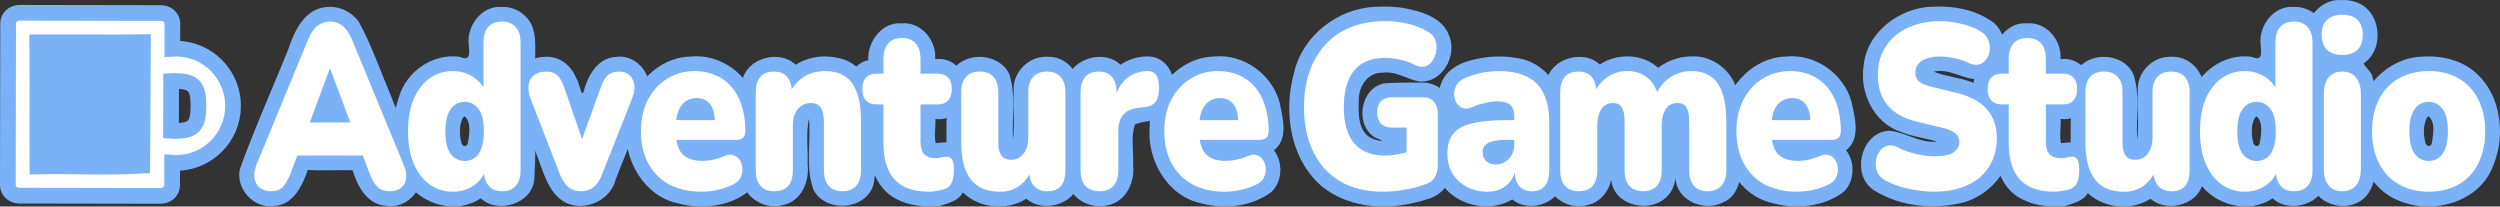 <?xml version="1.0" encoding="UTF-8" standalone="no"?>
<!-- Created with Inkscape (http://www.inkscape.org/) -->

<svg
   width="180.399mm"
   height="14.903mm"
   viewBox="0 0 180.399 14.903"
   version="1.1"
   id="svg4424"
   inkscape:version="1.2 (dc2aedaf03, 2022-05-15)"
   sodipodi:docname="logo1a.svg"
   xmlns:inkscape="http://www.inkscape.org/namespaces/inkscape"
   xmlns:sodipodi="http://sodipodi.sourceforge.net/DTD/sodipodi-0.dtd"
   xmlns="http://www.w3.org/2000/svg"
   xmlns:svg="http://www.w3.org/2000/svg">
  <rect x="0" y="0" width="180.399" height="14.903" fill="#333333" stroke="none"/>
  <sodipodi:namedview
     id="namedview4426"
     pagecolor="#ffffff"
     bordercolor="#666666"
     borderopacity="1.0"
     inkscape:showpageshadow="2"
     inkscape:pageopacity="0.0"
     inkscape:pagecheckerboard="0"
     inkscape:deskcolor="#d1d1d1"
     inkscape:document-units="mm"
     showgrid="false"
     inkscape:zoom="0.93806818"
     inkscape:cx="316.07511"
     inkscape:cy="475.44518"
     inkscape:window-width="2560"
     inkscape:window-height="1377"
     inkscape:window-x="-8"
     inkscape:window-y="-8"
     inkscape:window-maximized="1"
     inkscape:current-layer="layer1" />
  <defs
     id="defs4421" />
  <g
     inkscape:label="Layer 1"
     inkscape:groupmode="layer"
     id="layer1"
     transform="translate(-14.723,-22.728)">
    <g
       id="g4370"
       transform="translate(10.898,-74.077)">
      <path
         style="fill:#ffffff;fill-opacity:1;fill-rule:evenodd;stroke:#7bb2f7;stroke-width:1.133;stroke-linecap:butt;stroke-linejoin:miter;stroke-miterlimit:4;stroke-dasharray:none;stroke-dashoffset:0;stroke-opacity:1;paint-order:normal"
         d="m 5.238,97.729 c -0.457,-8.2e-4 -0.825,0.333 -0.826,0.748 l -0.021,11.695 c -8.22e-4,0.415 0.366,0.75 0.823,0.751 l 10.204,0.018 c 0.457,8.2e-4 0.826,-0.333 0.826,-0.748 l 0.003,-1.642 c 0.088,0.007 0.176,0.012 0.263,0.013 2.278,0.004 4.127,-1.839 4.132,-4.116 0.004,-2.278 -1.839,-4.128 -4.117,-4.132 -0.088,3e-5 -0.176,0.003 -0.264,0.008 l 0.003,-1.826 c 8.21e-4,-0.415 -0.367,-0.75 -0.824,-0.751 z m 11.103,4.914 c 1.453,0.002 1.807,0.358 1.805,1.811 -0.003,1.453 -0.359,1.808 -1.812,1.805 -0.056,-1e-4 -0.112,-0.004 -0.168,-0.009 l 0.006,-3.602 c 0.056,-0.004 0.112,-0.005 0.168,-0.005 z"
         id="path4088"
         inkscape:connector-curvature="0"
         sodipodi:nodetypes="cssssscccccsccccccccc" />
      <path
         id="path4090"
         style="fill:#7bb2f7;fill-opacity:1;fill-rule:evenodd;stroke:#7bb2f7;stroke-width:1.133;stroke-linecap:butt;stroke-linejoin:miter;stroke-miterlimit:4;stroke-dasharray:none;stroke-dashoffset:0;stroke-opacity:1;paint-order:normal"
         d="m 12.397,99.864 c -1.961,0.004 -3.922,-0.017 -5.883,-0.01 0.028,2.986 -0.015,5.973 0.008,8.959 2.512,-0.051 5.11,0.094 7.568,-0.053 l 0.049,-8.914 c -0.581,0.006 -1.161,0.012 -1.742,0.018 z"
         sodipodi:nodetypes="sccccss" />
      <path
         id="path3460"
         style="font-weight:900;font-size:16.933px;line-height:125%;font-family:Nunito;-inkscape-font-specification:'Nunito Heavy';letter-spacing:-0.529px;word-spacing:-1.058px;fill:#7bb2f7;fill-opacity:1;stroke:none;stroke-width:0.249px"
         d="m 27.355,97.314 c -1.508,0.132 -2.271,1.657 -2.683,2.931 -1.167,2.922 -2.474,5.795 -3.536,8.755 -0.319,1.428 1.016,2.908 2.48,2.66 1.378,-0.048 2.052,-1.509 2.416,-2.594 1.076,0.069 2.157,-0.004 3.236,0.021 0.348,1.15 1.058,2.504 2.423,2.563 1.526,0.295 2.993,-1.38 2.385,-2.848 -0.56,-1.782 -1.428,-3.452 -2.087,-5.2 -0.745,-1.743 -1.354,-3.56 -2.271,-5.22 -0.535,-0.743 -1.447,-1.176 -2.363,-1.068 z" />
      <path
         id="path3462"
         style="font-weight:900;font-size:16.933px;line-height:125%;font-family:Nunito;-inkscape-font-specification:'Nunito Heavy';letter-spacing:-0.529px;word-spacing:-1.058px;fill:#7bb2f7;fill-opacity:1;stroke:none;stroke-width:0.249px"
         d="m 40.01,97.304 c -1.464,-0.096 -2.559,1.425 -2.355,2.802 0.074,0.66 0.063,1.12 -0.667,0.796 -1.93,-0.264 -3.854,1.066 -4.381,2.926 -0.678,1.996 -0.53,4.354 0.611,6.15 1.127,1.663 3.592,2.285 5.293,1.141 1.299,1.187 3.854,0.335 3.876,-1.523 0.157,-2.645 7.21e-4,-5.299 0.07,-7.948 -0.09,-1.244 0.282,-2.794 -0.776,-3.727 -0.438,-0.42 -1.063,-0.65 -1.67,-0.616 z m -2.621,7.924 c 0.473,0.475 0.28,1.295 0.201,1.9 -0.129,0.403 -0.468,0.196 -0.494,-0.123 -0.132,-0.568 -0.139,-1.286 0.182,-1.777 0.035,-0.01 0.078,-0.034 0.111,0 z" />
      <path
         id="path3464"
         style="font-weight:900;font-size:16.933px;line-height:125%;font-family:Nunito;-inkscape-font-specification:'Nunito Heavy';letter-spacing:-0.529px;word-spacing:-1.058px;fill:#7bb2f7;fill-opacity:1;stroke:none;stroke-width:0.249px"
         d="m 43.006,100.914 c -1.307,0.054 -2.389,1.342 -2.059,2.645 0.3,1.506 1.093,2.854 1.565,4.307 0.51,1.247 0.812,2.818 2.073,3.536 1.398,0.713 3.299,-0.11 3.67,-1.654 0.796,-2.115 1.787,-4.173 2.403,-6.346 0.212,-1.357 -1.025,-2.717 -2.416,-2.488 -1.332,0.08 -2.027,1.415 -2.323,2.56 -0.159,0.287 -0.292,-0.739 -0.505,-1.006 -0.396,-1.004 -1.295,-1.685 -2.408,-1.553 z" />
      <path
         id="path3466"
         style="font-weight:900;font-size:16.933px;line-height:125%;font-family:Nunito;-inkscape-font-specification:'Nunito Heavy';letter-spacing:-0.529px;word-spacing:-1.058px;fill:#7bb2f7;fill-opacity:1;stroke:none;stroke-width:0.249px"
         d="m 53.654,100.885 c -2.599,0.067 -4.657,2.548 -4.636,5.076 -0.201,2.392 1.277,5.002 3.732,5.519 1.719,0.446 3.749,0.25 5.141,-0.914 0.73,-0.78 0.731,-2.09 0.097,-2.922 1.066,-0.812 0.633,-2.305 0.416,-3.41 -0.546,-2.069 -2.601,-3.57 -4.75,-3.35 z" />
      <path
         id="path3468"
         style="font-weight:900;font-size:16.933px;line-height:125%;font-family:Nunito;-inkscape-font-specification:'Nunito Heavy';letter-spacing:-0.529px;word-spacing:-1.058px;fill:#7bb2f7;fill-opacity:1;stroke:none;stroke-width:0.249px"
         d="m 62.998,100.89 c -0.621,0.057 -1.235,0.248 -1.76,0.588 -1.285,-1.232 -3.887,-0.353 -3.889,1.518 -0.086,2.246 -0.069,4.502 -0.005,6.746 0.211,1.345 1.686,2.236 2.983,1.859 1.303,-0.251 1.928,-1.702 1.776,-2.916 0.036,-1.11 -0.135,-2.245 0.098,-3.337 0.148,1.708 -0.275,3.505 0.326,5.146 0.889,1.77 4.038,1.453 4.367,-0.571 0.26,-1.639 0.059,-3.306 0.102,-4.956 -0.024,-1.634 -0.794,-3.526 -2.533,-3.947 -0.478,-0.12 -0.974,-0.166 -1.465,-0.129 z" />
      <path
         id="path3470"
         style="font-weight:900;font-size:16.933px;line-height:125%;font-family:Nunito;-inkscape-font-specification:'Nunito Heavy';letter-spacing:-0.529px;word-spacing:-1.058px;fill:#7bb2f7;fill-opacity:1;stroke:none;stroke-width:0.249px"
         d="m 68.871,98.49 c -1.431,-0.112 -2.48,1.374 -2.387,2.66 -1.922,0.4 -1.984,3.51 -0.183,4.124 0.514,0.078 0.038,0.756 0.214,1.12 -0.108,1.752 0.268,3.892 1.987,4.771 0.945,0.503 2.102,0.596 3.132,0.511 0.633,-0.222 1.394,-0.368 1.706,-1.057 0.56,-1.006 0.585,-2.534 -0.34,-3.324 -0.488,-0.341 -1.107,-0.197 -1.656,-0.162 -0.125,-0.575 0.01,-1.165 -0.023,-1.746 1.308,0.205 2.421,-1.094 2.232,-2.359 -0.018,-1.151 -1.09,-2.127 -2.244,-1.955 0.104,-1.36 -1.016,-2.711 -2.438,-2.582 z" />
      <path
         id="path3472"
         style="font-weight:900;font-size:16.933px;line-height:125%;font-family:Nunito;-inkscape-font-specification:'Nunito Heavy';letter-spacing:-0.529px;word-spacing:-1.058px;fill:#7bb2f7;fill-opacity:1;stroke:none;stroke-width:0.249px"
         d="m 79.123,100.908 c -1.25,0.091 -2.266,1.258 -2.151,2.515 -0.054,1.164 0.09,2.335 -0.054,3.495 -0.082,-1.584 0.234,-3.239 -0.266,-4.77 -0.779,-1.624 -3.435,-1.675 -4.223,-0.031 -0.568,1.055 -0.166,2.291 -0.306,3.428 0.005,1.655 -0.133,3.548 0.97,4.915 1.14,1.364 3.313,1.635 4.791,0.684 1.274,1.12 3.747,0.349 3.812,-1.457 0.151,-2.151 0.031,-4.314 0.065,-6.467 -0.047,-1.177 -0.953,-2.267 -2.168,-2.314 -0.157,-0.013 -0.313,-0.013 -0.471,0.002 z" />
      <path
         id="path3474"
         style="font-weight:900;font-size:16.933px;line-height:125%;font-family:Nunito;-inkscape-font-specification:'Nunito Heavy';letter-spacing:-0.529px;word-spacing:-1.058px;fill:#7bb2f7;fill-opacity:1;stroke:none;stroke-width:0.249px"
         d="m 86.5,100.879 c -0.647,0.024 -1.286,0.232 -1.82,0.598 -1.288,-1.227 -3.888,-0.352 -3.891,1.52 -0.088,2.245 -0.066,4.5 -0.007,6.742 0.216,1.381 1.732,2.237 3.047,1.861 1.277,-0.286 1.908,-1.699 1.761,-2.911 0.059,-0.968 -0.194,-2.018 0.147,-2.927 0.803,-0.289 1.913,-0.152 2.372,-1.054 0.723,-1.16 0.591,-3.138 -0.806,-3.713 -0.254,-0.101 -0.531,-0.128 -0.802,-0.116 z" />
      <path
         id="path3476"
         style="font-weight:900;font-size:16.933px;line-height:125%;font-family:Nunito;-inkscape-font-specification:'Nunito Heavy';letter-spacing:-0.529px;word-spacing:-1.058px;fill:#7bb2f7;fill-opacity:1;stroke:none;stroke-width:0.249px"
         d="m 91.418,100.885 c -2.598,0.068 -4.658,2.548 -4.634,5.076 -0.205,2.395 1.276,5.002 3.732,5.519 1.695,0.448 3.655,0.239 5.072,-0.84 0.788,-0.772 0.822,-2.129 0.168,-2.992 1.056,-0.819 0.632,-2.308 0.414,-3.416 -0.552,-2.067 -2.601,-3.569 -4.752,-3.348 z" />
      <path
         id="path3478"
         style="font-weight:900;font-size:16.933px;line-height:125%;font-family:Nunito;-inkscape-font-specification:'Nunito Heavy';letter-spacing:-0.529px;word-spacing:-1.058px;fill:#7bb2f7;fill-opacity:1;stroke:none;stroke-width:0.249px"
         d="m 103.066,97.297 c -2.713,0.106 -5.255,2.087 -5.865,4.762 -0.775,2.788 -0.295,6.185 1.971,8.162 2.134,1.765 5.186,1.783 7.702,0.937 1.098,-0.284 1.788,-1.353 1.765,-2.459 -0.045,-1.362 0.052,-2.731 -0.043,-4.091 -0.098,-1.096 -1.118,-1.882 -2.194,-1.841 -0.904,-0.007 -1.819,-0.014 -2.717,0.056 -1.743,0.379 -2.125,3.07 -0.582,3.934 0.681,0.25 0.443,0.283 -0.143,0.096 -1.172,-0.417 -1.122,-1.873 -1.083,-2.893 0.005,-0.947 0.666,-1.931 1.69,-1.908 0.959,-0.15 1.767,0.458 2.658,0.633 1.649,0.137 2.738,-1.797 2.195,-3.242 -0.48,-1.425 -2.115,-1.843 -3.432,-2.082 -0.637,-0.09 -1.282,-0.104 -1.924,-0.062 z" />
      <path
         id="path3480"
         style="font-weight:900;font-size:16.933px;line-height:125%;font-family:Nunito;-inkscape-font-specification:'Nunito Heavy';letter-spacing:-0.529px;word-spacing:-1.058px;fill:#7bb2f7;fill-opacity:1;stroke:none;stroke-width:0.249px"
         d="m 111.4,100.9 c -1.38,0.148 -3.11,0.515 -3.617,2.01 -0.269,0.823 0.016,1.788 0.668,2.352 -1.858,1.299 -1.523,4.342 0.187,5.625 1.208,0.919 2.99,1.097 4.309,0.308 1.304,1.091 3.711,0.172 3.677,-1.617 0.097,-1.726 0.103,-3.469 -0.036,-5.191 -0.248,-1.73 -1.659,-3.237 -3.431,-3.412 -0.579,-0.105 -1.171,-0.106 -1.757,-0.074 z" />
      <path
         id="path3482"
         style="font-weight:900;font-size:16.933px;line-height:125%;font-family:Nunito;-inkscape-font-specification:'Nunito Heavy';letter-spacing:-0.529px;word-spacing:-1.058px;fill:#7bb2f7;fill-opacity:1;stroke:none;stroke-width:0.249px"
         d="m 125.656,100.881 c -0.784,0.054 -1.552,0.337 -2.176,0.816 -1.129,-1.033 -2.963,-1.072 -4.215,-0.238 -1.293,-1.205 -3.866,-0.321 -3.868,1.537 -0.086,2.246 -0.069,4.502 -0.005,6.746 0.21,1.346 1.686,2.234 2.983,1.859 0.889,-0.167 1.545,-0.973 1.715,-1.835 0.155,1.899 2.862,2.505 4.058,1.184 0.362,-0.354 0.531,-0.856 0.581,-1.35 0.019,1.643 2.021,2.514 3.389,1.83 1.162,-0.454 1.362,-1.797 1.347,-2.894 -0.096,-1.692 0.164,-3.423 -0.266,-5.081 -0.328,-1.542 -1.809,-2.695 -3.388,-2.58 l -0.1,0.004 z" />
      <path
         id="path3484"
         style="font-weight:900;font-size:16.933px;line-height:125%;font-family:Nunito;-inkscape-font-specification:'Nunito Heavy';letter-spacing:-0.529px;word-spacing:-1.058px;fill:#7bb2f7;fill-opacity:1;stroke:none;stroke-width:0.249px"
         d="m 132.705,100.885 c -2.599,0.067 -4.656,2.549 -4.636,5.076 -0.202,2.393 1.277,5.004 3.734,5.519 1.695,0.448 3.656,0.239 5.072,-0.84 0.786,-0.771 0.825,-2.129 0.166,-2.99 1.078,-0.855 0.628,-2.381 0.381,-3.518 -0.569,-2.024 -2.613,-3.462 -4.717,-3.248 z" />
      <path
         id="path3486"
         style="font-weight:900;font-size:16.933px;line-height:125%;font-family:Nunito;-inkscape-font-specification:'Nunito Heavy';letter-spacing:-0.529px;word-spacing:-1.058px;fill:#7bb2f7;fill-opacity:1;stroke:none;stroke-width:0.249px"
         d="m 143.287,97.287 c -2.373,0.058 -4.77,1.821 -4.986,4.289 -0.295,1.945 0.76,4.107 2.688,4.746 0.837,0.344 1.744,0.443 2.608,0.693 -1.227,0.159 -2.275,-0.688 -3.448,-0.775 -2.089,0.089 -2.807,3.332 -1.01,4.349 1.892,1.15 4.293,1.356 6.412,0.811 1.901,-0.555 3.406,-2.336 3.423,-4.35 0.158,-1.866 -1.034,-3.737 -2.834,-4.304 -0.891,-0.354 -1.967,-0.427 -2.777,-0.768 1.155,-0.277 2.155,0.603 3.281,0.544 2.002,-0.216 2.462,-3.277 0.792,-4.253 -1.217,-0.801 -2.714,-1.051 -4.148,-0.982 z" />
      <path
         id="path3488"
         style="font-weight:900;font-size:16.933px;line-height:125%;font-family:Nunito;-inkscape-font-specification:'Nunito Heavy';letter-spacing:-0.529px;word-spacing:-1.058px;fill:#7bb2f7;fill-opacity:1;stroke:none;stroke-width:0.249px"
         d="m 150.072,98.49 c -1.431,-0.112 -2.48,1.374 -2.387,2.66 -1.922,0.4 -1.984,3.51 -0.183,4.124 0.514,0.078 0.038,0.756 0.214,1.12 -0.108,1.752 0.268,3.892 1.987,4.771 0.945,0.503 2.102,0.596 3.132,0.511 0.633,-0.222 1.394,-0.368 1.706,-1.057 0.56,-1.006 0.585,-2.534 -0.34,-3.324 -0.488,-0.341 -1.107,-0.197 -1.656,-0.162 -0.125,-0.575 0.01,-1.165 -0.023,-1.746 1.308,0.205 2.421,-1.094 2.232,-2.359 -0.018,-1.151 -1.09,-2.127 -2.244,-1.955 0.104,-1.36 -1.016,-2.711 -2.438,-2.582 z" />
      <path
         id="path3490"
         style="font-weight:900;font-size:16.933px;line-height:125%;font-family:Nunito;-inkscape-font-specification:'Nunito Heavy';letter-spacing:-0.529px;word-spacing:-1.058px;fill:#7bb2f7;fill-opacity:1;stroke:none;stroke-width:0.249px"
         d="m 160.244,100.908 c -1.249,0.092 -2.267,1.255 -2.151,2.513 -0.054,1.165 0.09,2.336 -0.054,3.497 -0.09,-1.598 0.26,-3.283 -0.295,-4.814 -0.815,-1.629 -3.518,-1.594 -4.238,0.103 -0.505,1.064 -0.125,2.278 -0.261,3.409 -0.002,1.652 -0.113,3.548 1.009,4.898 1.162,1.305 3.29,1.574 4.754,0.635 1.277,1.113 3.745,0.344 3.81,-1.461 0.151,-2.151 0.031,-4.314 0.065,-6.467 -0.047,-1.177 -0.953,-2.267 -2.168,-2.314 -0.157,-0.013 -0.313,-0.013 -0.471,0.002 z" />
      <path
         id="path3492"
         style="font-weight:900;font-size:16.933px;line-height:125%;font-family:Nunito;-inkscape-font-specification:'Nunito Heavy';letter-spacing:-0.529px;word-spacing:-1.058px;fill:#7bb2f7;fill-opacity:1;stroke:none;stroke-width:0.249px"
         d="m 169.314,97.304 c -1.464,-0.096 -2.559,1.425 -2.355,2.802 0.073,0.659 0.065,1.12 -0.665,0.796 -1.93,-0.265 -3.855,1.066 -4.383,2.926 -0.678,1.996 -0.53,4.354 0.611,6.15 1.126,1.663 3.592,2.285 5.293,1.141 1.301,1.189 3.857,0.333 3.876,-1.527 0.158,-2.644 0.001,-5.297 0.071,-7.944 -0.09,-1.244 0.282,-2.794 -0.776,-3.727 -0.438,-0.42 -1.063,-0.65 -1.67,-0.616 z m -2.621,7.924 c 0.468,0.475 0.283,1.291 0.201,1.895 -0.12,0.399 -0.469,0.209 -0.494,-0.117 -0.131,-0.569 -0.145,-1.298 0.189,-1.781 0.033,-0.01 0.073,-0.027 0.104,0.004 z" />
      <path
         id="path3494"
         style="font-weight:900;font-size:16.933px;line-height:125%;font-family:Nunito;-inkscape-font-specification:'Nunito Heavy';letter-spacing:-0.529px;word-spacing:-1.058px;fill:#7bb2f7;fill-opacity:1;stroke:none;stroke-width:0.249px"
         d="m 172.801,96.812 c -1.48,-0.122 -2.738,1.339 -2.5,2.783 -0.006,0.745 0.532,1.435 1.023,1.846 -0.98,0.803 -0.92,2.152 -0.869,3.291 0.048,1.781 -0.15,3.594 0.15,5.355 0.486,1.634 2.856,2.14 3.973,0.855 1.055,-1.267 0.548,-3.02 0.665,-4.519 -0.03,-1.342 0.136,-2.731 -0.208,-4.039 -0.088,-0.392 -0.537,-0.738 -0.656,-0.998 1.566,-1.038 1.268,-3.844 -0.559,-4.432 -0.326,-0.115 -0.674,-0.167 -1.02,-0.143 z" />
      <path
         id="path3496"
         style="font-weight:900;font-size:16.933px;line-height:125%;font-family:Nunito;-inkscape-font-specification:'Nunito Heavy';letter-spacing:-0.529px;word-spacing:-1.058px;fill:#7bb2f7;fill-opacity:1;stroke:none;stroke-width:0.249px"
         d="m 178.578,100.894 c -2.389,0.081 -4.444,2.151 -4.597,4.521 -0.352,2.342 0.722,5.085 3.08,5.924 2.399,0.949 5.636,0.038 6.634,-2.487 1.086,-2.469 0.528,-5.86 -1.919,-7.302 -0.963,-0.552 -2.099,-0.739 -3.197,-0.656 z m 0.531,4.332 c 0.478,0.476 0.278,1.305 0.199,1.91 -0.13,0.387 -0.463,0.195 -0.488,-0.127 -0.138,-0.567 -0.144,-1.292 0.18,-1.781 0.034,-0.01 0.077,-0.033 0.109,-0.002 z" />
      <path
         d="m 23.363,110.604 q -0.466,0 -0.782,-0.237 -0.316,-0.254 -0.391,-0.677 -0.075,-0.44 0.135,-0.982 l 3.744,-9.076 q 0.271,-0.66 0.662,-0.965 0.406,-0.305 0.917,-0.305 0.511,0 0.887,0.305 0.391,0.305 0.677,0.965 l 3.744,9.076 q 0.241,0.542 0.165,0.982 -0.06,0.44 -0.376,0.677 -0.301,0.237 -0.752,0.237 -0.602,0 -0.932,-0.305 -0.316,-0.305 -0.571,-0.982 l -0.812,-2.151 1.053,0.864 h -6.196 l 1.068,-0.864 -0.812,2.151 q -0.271,0.677 -0.556,0.982 -0.286,0.305 -0.872,0.305 z m 4.256,-8.839 -1.744,4.691 -0.421,-0.813 h 4.376 l -0.421,0.813 -1.759,-4.691 z"
         style="font-weight:900;font-size:16.933px;line-height:125%;font-family:Nunito;-inkscape-font-specification:'Nunito Heavy';letter-spacing:-0.529px;word-spacing:-1.058px;fill:#ffffff;stroke:none;stroke-width:0.249px"
         id="path3264-7" />
      <path
         d="m 36.502,110.638 q -0.947,0 -1.684,-0.525 -0.722,-0.525 -1.143,-1.507 -0.406,-0.982 -0.406,-2.32 0,-1.372 0.406,-2.337 0.421,-0.965 1.143,-1.49 0.737,-0.525 1.684,-0.525 0.827,0 1.489,0.44 0.662,0.44 0.887,1.135 h -0.165 v -3.624 q 0,-0.745 0.346,-1.135 0.346,-0.389 0.992,-0.389 0.632,0 0.977,0.389 0.361,0.389 0.361,1.135 v 9.195 q 0,0.745 -0.346,1.135 -0.331,0.389 -0.977,0.389 -0.632,0 -0.977,-0.389 -0.346,-0.389 -0.346,-1.135 v -0.965 l 0.165,0.83 q -0.211,0.762 -0.887,1.236 -0.662,0.457 -1.519,0.457 z m 0.857,-2.218 q 0.406,0 0.722,-0.22 0.316,-0.237 0.481,-0.694 0.18,-0.474 0.18,-1.219 0,-1.135 -0.391,-1.626 -0.391,-0.508 -0.992,-0.508 -0.406,0 -0.722,0.22 -0.316,0.22 -0.496,0.694 -0.18,0.457 -0.18,1.219 0,1.118 0.391,1.626 0.391,0.508 1.008,0.508 z"
         style="font-weight:900;font-size:16.933px;line-height:125%;font-family:Nunito;-inkscape-font-specification:'Nunito Heavy';letter-spacing:-0.529px;word-spacing:-1.058px;fill:#ffffff;stroke:none;stroke-width:0.249px"
         id="path3266-9" />
      <path
         d="m 45.747,110.604 q -0.526,0 -0.902,-0.288 -0.361,-0.305 -0.602,-0.897 l -2.15,-5.537 q -0.18,-0.508 -0.12,-0.948 0.06,-0.44 0.376,-0.694 0.331,-0.271 0.902,-0.271 0.481,0 0.767,0.254 0.301,0.237 0.541,0.948 l 1.519,4.403 h -0.511 l 1.594,-4.42 q 0.241,-0.694 0.541,-0.931 0.301,-0.254 0.827,-0.254 0.451,0 0.722,0.271 0.286,0.254 0.346,0.694 0.06,0.44 -0.15,0.948 l -2.196,5.554 q -0.226,0.593 -0.602,0.881 -0.361,0.288 -0.902,0.288 z"
         style="font-weight:900;font-size:16.933px;line-height:125%;font-family:Nunito;-inkscape-font-specification:'Nunito Heavy';letter-spacing:-0.529px;word-spacing:-1.058px;fill:#ffffff;stroke:none;stroke-width:0.249px"
         id="path3268-8" />
      <path
         d="m 54.451,110.638 q -1.353,0 -2.346,-0.525 -0.977,-0.542 -1.504,-1.524 -0.526,-0.982 -0.526,-2.32 0,-1.287 0.496,-2.252 0.511,-0.982 1.383,-1.524 0.887,-0.559 2.015,-0.559 0.827,0 1.504,0.305 0.677,0.288 1.158,0.864 0.481,0.559 0.722,1.355 0.256,0.796 0.256,1.778 0,0.339 -0.165,0.508 -0.165,0.152 -0.526,0.152 h -4.602 v -1.422 h 3.338 l -0.241,0.22 q 0,-0.627 -0.15,-1.016 -0.15,-0.389 -0.451,-0.593 -0.286,-0.203 -0.722,-0.203 -0.466,0 -0.812,0.254 -0.331,0.237 -0.511,0.711 -0.18,0.474 -0.18,1.185 v 0.152 q 0,1.202 0.466,1.727 0.481,0.508 1.474,0.508 0.331,0 0.752,-0.085 0.436,-0.102 0.827,-0.271 0.391,-0.169 0.677,-0.051 0.286,0.102 0.436,0.373 0.165,0.254 0.18,0.593 0.015,0.322 -0.135,0.643 -0.15,0.305 -0.496,0.474 -0.526,0.271 -1.128,0.406 -0.586,0.135 -1.188,0.135 z"
         style="font-weight:900;font-size:16.933px;line-height:125%;font-family:Nunito;-inkscape-font-specification:'Nunito Heavy';letter-spacing:-0.529px;word-spacing:-1.058px;fill:#ffffff;stroke:none;stroke-width:0.249px"
         id="path3270-2" />
      <path
         d="m 59.682,110.604 q -0.632,0 -0.977,-0.389 -0.346,-0.389 -0.346,-1.135 v -5.605 q 0,-0.728 0.331,-1.118 0.346,-0.389 0.977,-0.389 0.632,0 0.962,0.389 0.331,0.389 0.331,1.118 v 0.796 l -0.165,-0.694 q 0.361,-0.796 1.023,-1.219 0.677,-0.423 1.534,-0.423 0.887,0 1.459,0.389 0.571,0.373 0.857,1.185 0.286,0.796 0.286,2.015 v 3.556 q 0,0.745 -0.346,1.135 -0.346,0.389 -0.992,0.389 -0.647,0 -0.992,-0.389 -0.346,-0.389 -0.346,-1.135 v -3.437 q 0,-0.762 -0.241,-1.084 -0.226,-0.322 -0.677,-0.322 -0.602,0 -0.962,0.44 -0.361,0.423 -0.361,1.151 v 3.251 q 0,1.524 -1.353,1.524 z"
         style="font-weight:900;font-size:16.933px;line-height:125%;font-family:Nunito;-inkscape-font-specification:'Nunito Heavy';letter-spacing:-0.529px;word-spacing:-1.058px;fill:#ffffff;stroke:none;stroke-width:0.249px"
         id="path3272-6" />
      <path
         d="m 70.882,110.638 q -1.128,0 -1.865,-0.389 -0.722,-0.389 -1.083,-1.168 -0.361,-0.796 -0.361,-1.981 v -2.76 h -0.511 q -0.481,0 -0.752,-0.288 -0.256,-0.288 -0.256,-0.83 0,-0.542 0.256,-0.813 0.271,-0.288 0.752,-0.288 h 0.511 v -1.05 q 0,-0.745 0.346,-1.135 0.346,-0.389 0.992,-0.389 0.647,0 0.992,0.389 0.346,0.389 0.346,1.135 v 1.05 h 1.233 q 0.496,0 0.752,0.288 0.271,0.271 0.271,0.813 0,0.542 -0.271,0.83 -0.256,0.288 -0.752,0.288 h -1.233 v 2.659 q 0,0.627 0.256,0.931 0.271,0.288 0.842,0.288 0.211,0 0.406,-0.051 0.195,-0.051 0.361,-0.051 0.241,-0.017 0.391,0.169 0.15,0.169 0.15,0.796 0,0.508 -0.135,0.864 -0.135,0.339 -0.481,0.491 -0.211,0.085 -0.571,0.135 -0.361,0.068 -0.586,0.068 z"
         style="font-weight:900;font-size:16.933px;line-height:125%;font-family:Nunito;-inkscape-font-specification:'Nunito Heavy';letter-spacing:-0.529px;word-spacing:-1.058px;fill:#ffffff;stroke:none;stroke-width:0.249px"
         id="path3274-5" />
      <path
         d="m 75.997,110.638 q -0.962,0 -1.579,-0.389 -0.617,-0.406 -0.932,-1.202 -0.301,-0.796 -0.301,-2.015 v -3.556 q 0,-0.745 0.346,-1.118 0.346,-0.389 0.992,-0.389 0.647,0 0.992,0.389 0.346,0.373 0.346,1.118 v 3.641 q 0,0.61 0.226,0.914 0.226,0.305 0.707,0.305 0.541,0 0.887,-0.44 0.346,-0.44 0.346,-1.168 v -3.251 q 0,-0.745 0.346,-1.118 0.346,-0.389 0.992,-0.389 0.647,0 0.992,0.389 0.346,0.373 0.346,1.118 v 5.605 q 0,1.524 -1.293,1.524 -0.632,0 -0.977,-0.389 -0.346,-0.389 -0.346,-1.135 v -0.982 l 0.241,0.83 q -0.331,0.83 -0.932,1.27 -0.586,0.44 -1.399,0.44 z"
         style="font-weight:900;font-size:16.933px;line-height:125%;font-family:Nunito;-inkscape-font-specification:'Nunito Heavy';letter-spacing:-0.529px;word-spacing:-1.058px;fill:#ffffff;stroke:none;stroke-width:0.249px"
         id="path3276-1" />
      <path
         d="m 83.167,110.604 q -0.662,0 -1.023,-0.389 -0.346,-0.389 -0.346,-1.135 v -5.605 q 0,-0.728 0.331,-1.118 0.346,-0.389 0.977,-0.389 0.632,0 0.962,0.389 0.331,0.389 0.331,1.118 v 0.694 h -0.15 q 0.15,-1.016 0.767,-1.609 0.632,-0.593 1.564,-0.627 0.436,-0.017 0.647,0.254 0.226,0.254 0.241,0.965 0,0.61 -0.226,0.965 -0.226,0.356 -0.857,0.423 l -0.346,0.034 q -0.797,0.085 -1.158,0.508 -0.361,0.406 -0.361,1.219 v 2.777 q 0,0.745 -0.346,1.135 -0.346,0.389 -1.008,0.389 z"
         style="font-weight:900;font-size:16.933px;line-height:125%;font-family:Nunito;-inkscape-font-specification:'Nunito Heavy';letter-spacing:-0.529px;word-spacing:-1.058px;fill:#ffffff;stroke:none;stroke-width:0.249px"
         id="path3278-8" />
      <path
         d="m 92.215,110.638 q -1.353,0 -2.346,-0.525 -0.977,-0.542 -1.504,-1.524 -0.526,-0.982 -0.526,-2.32 0,-1.287 0.496,-2.252 0.511,-0.982 1.383,-1.524 0.887,-0.559 2.015,-0.559 0.827,0 1.504,0.305 0.677,0.288 1.158,0.864 0.481,0.559 0.722,1.355 0.256,0.796 0.256,1.778 0,0.339 -0.165,0.508 -0.165,0.152 -0.526,0.152 h -4.602 v -1.422 h 3.338 l -0.241,0.22 q 0,-0.627 -0.15,-1.016 -0.15,-0.389 -0.451,-0.593 -0.286,-0.203 -0.722,-0.203 -0.466,0 -0.812,0.254 -0.331,0.237 -0.511,0.711 -0.18,0.474 -0.18,1.185 v 0.152 q 0,1.202 0.466,1.727 0.481,0.508 1.474,0.508 0.331,0 0.752,-0.085 0.436,-0.102 0.827,-0.271 0.391,-0.169 0.677,-0.051 0.286,0.102 0.436,0.373 0.165,0.254 0.18,0.593 0.015,0.322 -0.135,0.643 -0.15,0.305 -0.496,0.474 -0.526,0.271 -1.128,0.406 -0.586,0.135 -1.188,0.135 z"
         style="font-weight:900;font-size:16.933px;line-height:125%;font-family:Nunito;-inkscape-font-specification:'Nunito Heavy';letter-spacing:-0.529px;word-spacing:-1.058px;fill:#ffffff;stroke:none;stroke-width:0.249px"
         id="path3280-1" />
      <path
         d="m 103.606,110.638 c -1.213,0 -2.246,-0.254 -3.098,-0.762 -0.842,-0.508 -1.484,-1.219 -1.925,-2.134 -0.441,-0.914 -0.662,-1.981 -0.662,-3.2 0,-0.948 0.13,-1.801 0.391,-2.557 0.271,-0.768 0.657,-1.422 1.158,-1.964 0.501,-0.553 1.113,-0.971 1.835,-1.253 0.732,-0.294 1.559,-0.44 2.481,-0.44 0.501,0 1.013,0.056 1.534,0.169 0.521,0.102 1.033,0.299 1.534,0.593 0.261,0.135 0.436,0.327 0.526,0.576 0.1,0.237 0.13,0.491 0.09,0.762 -0.03,0.26 -0.115,0.502 -0.256,0.728 -0.13,0.214 -0.311,0.361 -0.541,0.44 -0.231,0.068 -0.491,0.028 -0.782,-0.119 -0.301,-0.158 -0.627,-0.277 -0.977,-0.356 -0.351,-0.09 -0.722,-0.135 -1.113,-0.135 -0.672,0 -1.233,0.135 -1.684,0.406 -0.441,0.271 -0.772,0.672 -0.992,1.202 -0.221,0.531 -0.331,1.18 -0.331,1.947 0,1.151 0.251,2.021 0.752,2.608 0.501,0.587 1.243,0.881 2.226,0.881 0.301,0 0.627,-0.034 0.977,-0.102 0.361,-0.068 0.722,-0.164 1.083,-0.288 l -0.511,1.168 v -2.796 h -1.053 c -0.341,0 -0.607,-0.096 -0.797,-0.288 -0.18,-0.192 -0.271,-0.463 -0.271,-0.813 0,-0.35 0.09,-0.615 0.271,-0.796 0.19,-0.192 0.456,-0.288 0.797,-0.288 h 2.226 c 0.351,0 0.617,0.107 0.797,0.322 0.19,0.203 0.286,0.502 0.286,0.897 v 3.642 c 0,0.339 -0.065,0.627 -0.195,0.864 -0.12,0.237 -0.316,0.406 -0.586,0.508 -0.471,0.181 -0.982,0.322 -1.534,0.423 -0.551,0.102 -1.103,0.152 -1.654,0.152 z"
         style="font-weight:900;font-size:16.933px;line-height:125%;font-family:Nunito;-inkscape-font-specification:'Nunito Heavy';letter-spacing:-0.529px;word-spacing:-1.058px;fill:#ffffff;stroke:none;stroke-width:0.249px"
         id="path3282-8"
         sodipodi:nodetypes="scsscccsccccccccscssssccccscscsscssccss" />
      <path
         d="m 111.17,110.638 q -0.857,0 -1.519,-0.356 -0.647,-0.356 -1.023,-0.965 -0.361,-0.627 -0.361,-1.422 0,-0.914 0.421,-1.439 0.421,-0.525 1.353,-0.745 0.932,-0.237 2.481,-0.237 h 0.827 v 1.422 h -0.827 q -0.586,0 -0.977,0.102 -0.376,0.085 -0.556,0.288 -0.18,0.186 -0.18,0.491 0,0.389 0.241,0.643 0.256,0.254 0.722,0.254 0.376,0 0.662,-0.186 0.301,-0.186 0.481,-0.508 0.18,-0.339 0.18,-0.779 v -1.964 q 0,-0.61 -0.286,-0.864 -0.271,-0.254 -0.947,-0.254 -0.361,0 -0.812,0.102 -0.451,0.085 -1.008,0.322 -0.406,0.169 -0.692,0.051 -0.286,-0.119 -0.451,-0.406 -0.15,-0.288 -0.15,-0.627 0.015,-0.339 0.195,-0.643 0.195,-0.305 0.586,-0.474 0.722,-0.305 1.323,-0.406 0.617,-0.102 1.128,-0.102 1.233,0 2.03,0.406 0.812,0.389 1.203,1.219 0.406,0.813 0.406,2.1 v 3.421 q 0,0.745 -0.316,1.135 -0.316,0.389 -0.917,0.389 -0.617,0 -0.947,-0.389 -0.316,-0.389 -0.316,-1.135 v -0.44 l 0.09,0.237 q -0.075,0.542 -0.346,0.931 -0.271,0.389 -0.707,0.61 -0.436,0.22 -0.992,0.22 z"
         style="font-weight:900;font-size:16.933px;line-height:125%;font-family:Nunito;-inkscape-font-specification:'Nunito Heavy';letter-spacing:-0.529px;word-spacing:-1.058px;fill:#ffffff;stroke:none;stroke-width:0.249px"
         id="path3284-0" />
      <path
         d="m 117.731,110.604 q -0.632,0 -0.977,-0.389 -0.346,-0.389 -0.346,-1.135 v -5.605 q 0,-0.728 0.331,-1.118 0.346,-0.389 0.977,-0.389 0.632,0 0.962,0.389 0.331,0.389 0.331,1.118 v 0.931 l -0.165,-0.83 q 0.316,-0.745 0.932,-1.185 0.632,-0.457 1.489,-0.457 0.812,0 1.383,0.44 0.586,0.44 0.842,1.338 h -0.211 q 0.346,-0.83 1.038,-1.304 0.692,-0.474 1.534,-0.474 0.872,0 1.429,0.389 0.556,0.373 0.827,1.185 0.286,0.796 0.286,2.015 v 3.556 q 0,0.745 -0.361,1.135 -0.346,0.389 -0.992,0.389 -0.632,0 -0.977,-0.389 -0.346,-0.389 -0.346,-1.135 v -3.471 q 0,-0.728 -0.195,-1.05 -0.195,-0.322 -0.647,-0.322 -0.556,0 -0.857,0.44 -0.286,0.44 -0.286,1.253 v 3.15 q 0,0.745 -0.346,1.135 -0.346,0.389 -0.992,0.389 -0.647,0 -0.993,-0.389 -0.346,-0.389 -0.346,-1.135 v -3.471 q 0,-0.728 -0.195,-1.05 -0.196,-0.322 -0.647,-0.322 -0.541,0 -0.842,0.44 -0.286,0.44 -0.286,1.253 v 3.15 q 0,1.524 -1.353,1.524 z"
         style="font-weight:900;font-size:16.933px;line-height:125%;font-family:Nunito;-inkscape-font-specification:'Nunito Heavy';letter-spacing:-0.529px;word-spacing:-1.058px;fill:#ffffff;stroke:none;stroke-width:0.249px"
         id="path3286-1" />
      <path
         d="m 133.502,110.638 q -1.353,0 -2.346,-0.525 -0.977,-0.542 -1.504,-1.524 -0.526,-0.982 -0.526,-2.32 0,-1.287 0.496,-2.252 0.511,-0.982 1.383,-1.524 0.887,-0.559 2.015,-0.559 0.827,0 1.504,0.305 0.677,0.288 1.158,0.864 0.481,0.559 0.722,1.355 0.256,0.796 0.256,1.778 0,0.339 -0.165,0.508 -0.165,0.152 -0.526,0.152 h -4.602 v -1.422 h 3.338 l -0.241,0.22 q 0,-0.627 -0.15,-1.016 -0.15,-0.389 -0.451,-0.593 -0.286,-0.203 -0.722,-0.203 -0.466,0 -0.812,0.254 -0.331,0.237 -0.511,0.711 -0.18,0.474 -0.18,1.185 v 0.152 q 0,1.202 0.466,1.727 0.481,0.508 1.474,0.508 0.331,0 0.752,-0.085 0.436,-0.102 0.827,-0.271 0.391,-0.169 0.677,-0.051 0.286,0.102 0.436,0.373 0.165,0.254 0.18,0.593 0.015,0.322 -0.135,0.643 -0.15,0.305 -0.496,0.474 -0.526,0.271 -1.128,0.406 -0.586,0.135 -1.188,0.135 z"
         style="font-weight:900;font-size:16.933px;line-height:125%;font-family:Nunito;-inkscape-font-specification:'Nunito Heavy';letter-spacing:-0.529px;word-spacing:-1.058px;fill:#ffffff;stroke:none;stroke-width:0.249px"
         id="path3288-6" />
      <path
         d="m 143.419,110.638 q -0.602,0 -1.263,-0.102 -0.647,-0.085 -1.233,-0.271 -0.586,-0.186 -1.053,-0.44 -0.406,-0.22 -0.571,-0.576 -0.165,-0.373 -0.12,-0.779 0.045,-0.406 0.256,-0.711 0.211,-0.322 0.556,-0.423 0.346,-0.119 0.782,0.102 0.571,0.305 1.293,0.474 0.722,0.169 1.353,0.169 0.992,0 1.383,-0.288 0.406,-0.305 0.406,-0.745 0,-0.389 -0.286,-0.627 -0.271,-0.237 -0.977,-0.406 l -1.759,-0.423 q -1.444,-0.339 -2.15,-1.185 -0.707,-0.847 -0.707,-2.184 0,-0.881 0.316,-1.592 0.331,-0.728 0.917,-1.236 0.602,-0.508 1.414,-0.779 0.827,-0.288 1.835,-0.288 0.782,0 1.579,0.203 0.812,0.186 1.399,0.576 0.346,0.203 0.496,0.559 0.15,0.356 0.12,0.745 -0.03,0.373 -0.241,0.66 -0.195,0.288 -0.541,0.389 -0.331,0.085 -0.797,-0.135 -0.436,-0.22 -0.993,-0.322 -0.541,-0.119 -1.053,-0.119 -0.556,0 -0.947,0.152 -0.391,0.135 -0.602,0.406 -0.196,0.271 -0.196,0.627 0,0.356 0.256,0.61 0.271,0.237 0.977,0.406 l 1.744,0.423 q 1.459,0.356 2.18,1.168 0.722,0.813 0.722,2.117 0,0.881 -0.316,1.592 -0.316,0.711 -0.902,1.219 -0.586,0.491 -1.414,0.762 -0.827,0.271 -1.865,0.271 z"
         style="font-weight:900;font-size:16.933px;line-height:125%;font-family:Nunito;-inkscape-font-specification:'Nunito Heavy';letter-spacing:-0.529px;word-spacing:-1.058px;fill:#ffffff;stroke:none;stroke-width:0.249px"
         id="path3290-8" />
      <path
         d="m 152.083,110.638 q -1.128,0 -1.865,-0.389 -0.722,-0.389 -1.083,-1.168 -0.361,-0.796 -0.361,-1.981 v -2.76 h -0.511 q -0.481,0 -0.752,-0.288 -0.256,-0.288 -0.256,-0.83 0,-0.542 0.256,-0.813 0.271,-0.288 0.752,-0.288 h 0.511 v -1.05 q 0,-0.745 0.346,-1.135 0.346,-0.389 0.993,-0.389 0.647,0 0.993,0.389 0.346,0.389 0.346,1.135 v 1.05 h 1.233 q 0.496,0 0.752,0.288 0.271,0.271 0.271,0.813 0,0.542 -0.271,0.83 -0.256,0.288 -0.752,0.288 h -1.233 v 2.659 q 0,0.627 0.256,0.931 0.271,0.288 0.842,0.288 0.211,0 0.406,-0.051 0.196,-0.051 0.361,-0.051 0.241,-0.017 0.391,0.169 0.15,0.169 0.15,0.796 0,0.508 -0.135,0.864 -0.135,0.339 -0.481,0.491 -0.211,0.085 -0.571,0.135 -0.361,0.068 -0.586,0.068 z"
         style="font-weight:900;font-size:16.933px;line-height:125%;font-family:Nunito;-inkscape-font-specification:'Nunito Heavy';letter-spacing:-0.529px;word-spacing:-1.058px;fill:#ffffff;stroke:none;stroke-width:0.249px"
         id="path3292-5" />
      <path
         d="m 157.119,110.638 q -0.962,0 -1.579,-0.389 -0.617,-0.406 -0.932,-1.202 -0.301,-0.796 -0.301,-2.015 v -3.556 q 0,-0.745 0.346,-1.118 0.346,-0.389 0.992,-0.389 0.647,0 0.993,0.389 0.346,0.373 0.346,1.118 v 3.641 q 0,0.61 0.226,0.914 0.226,0.305 0.707,0.305 0.541,0 0.887,-0.44 0.346,-0.44 0.346,-1.168 v -3.251 q 0,-0.745 0.346,-1.118 0.346,-0.389 0.992,-0.389 0.647,0 0.993,0.389 0.346,0.373 0.346,1.118 v 5.605 q 0,1.524 -1.293,1.524 -0.632,0 -0.977,-0.389 -0.346,-0.389 -0.346,-1.135 v -0.982 l 0.241,0.83 q -0.331,0.83 -0.932,1.27 -0.586,0.44 -1.399,0.44 z"
         style="font-weight:900;font-size:16.933px;line-height:125%;font-family:Nunito;-inkscape-font-specification:'Nunito Heavy';letter-spacing:-0.529px;word-spacing:-1.058px;fill:#ffffff;stroke:none;stroke-width:0.249px"
         id="path3294-6" />
      <path
         d="m 165.807,110.638 q -0.947,0 -1.684,-0.525 -0.722,-0.525 -1.143,-1.507 -0.406,-0.982 -0.406,-2.32 0,-1.372 0.406,-2.337 0.421,-0.965 1.143,-1.49 0.737,-0.525 1.684,-0.525 0.827,0 1.489,0.44 0.662,0.44 0.887,1.135 h -0.165 v -3.624 q 0,-0.745 0.346,-1.135 0.346,-0.389 0.992,-0.389 0.632,0 0.977,0.389 0.361,0.389 0.361,1.135 v 9.195 q 0,0.745 -0.346,1.135 -0.331,0.389 -0.977,0.389 -0.632,0 -0.977,-0.389 -0.346,-0.389 -0.346,-1.135 v -0.965 l 0.165,0.83 q -0.211,0.762 -0.887,1.236 -0.662,0.457 -1.519,0.457 z m 0.857,-2.218 q 0.406,0 0.722,-0.22 0.316,-0.237 0.481,-0.694 0.18,-0.474 0.18,-1.219 0,-1.135 -0.391,-1.626 -0.391,-0.508 -0.992,-0.508 -0.406,0 -0.722,0.22 -0.316,0.22 -0.496,0.694 -0.18,0.457 -0.18,1.219 0,1.118 0.391,1.626 0.391,0.508 1.008,0.508 z"
         style="font-weight:900;font-size:16.933px;line-height:125%;font-family:Nunito;-inkscape-font-specification:'Nunito Heavy';letter-spacing:-0.529px;word-spacing:-1.058px;fill:#ffffff;stroke:none;stroke-width:0.249px"
         id="path3296-0" />
      <path
         d="m 172.832,110.604 q -0.632,0 -0.977,-0.423 -0.346,-0.423 -0.346,-1.219 v -5.351 q 0,-0.796 0.346,-1.219 0.346,-0.423 0.977,-0.423 0.647,0 0.993,0.423 0.361,0.423 0.361,1.219 v 5.351 q 0,0.796 -0.346,1.219 -0.346,0.423 -1.008,0.423 z m 0,-9.838 q -0.707,0 -1.098,-0.373 -0.376,-0.373 -0.376,-1.084 0,-0.694 0.376,-1.067 0.391,-0.373 1.098,-0.373 0.737,0 1.113,0.373 0.376,0.373 0.376,1.067 0,0.711 -0.376,1.084 -0.376,0.373 -1.113,0.373 z"
         style="font-weight:900;font-size:16.933px;line-height:125%;font-family:Nunito;-inkscape-font-specification:'Nunito Heavy';letter-spacing:-0.529px;word-spacing:-1.058px;fill:#ffffff;stroke:none;stroke-width:0.249px"
         id="path3298-6" />
      <path
         d="m 179.081,110.638 q -1.233,0 -2.15,-0.525 -0.917,-0.525 -1.429,-1.507 -0.511,-0.982 -0.511,-2.32 0,-1.016 0.286,-1.812 0.286,-0.813 0.827,-1.372 0.541,-0.576 1.293,-0.864 0.752,-0.305 1.684,-0.305 1.233,0 2.15,0.525 0.917,0.525 1.414,1.507 0.511,0.965 0.511,2.32 0,0.999 -0.286,1.812 -0.286,0.813 -0.827,1.389 -0.526,0.559 -1.293,0.864 -0.752,0.288 -1.669,0.288 z m 0,-2.218 q 0.406,0 0.722,-0.22 0.316,-0.237 0.481,-0.694 0.18,-0.474 0.18,-1.219 0,-1.135 -0.391,-1.626 -0.391,-0.508 -0.992,-0.508 -0.406,0 -0.722,0.22 -0.316,0.22 -0.496,0.694 -0.18,0.457 -0.18,1.219 0,1.118 0.391,1.626 0.391,0.508 1.008,0.508 z"
         style="font-weight:900;font-size:16.933px;line-height:125%;font-family:Nunito;-inkscape-font-specification:'Nunito Heavy';letter-spacing:-0.529px;word-spacing:-1.058px;fill:#ffffff;stroke:none;stroke-width:0.249px"
         id="path3300-0" />
    </g>
  </g>
</svg>
